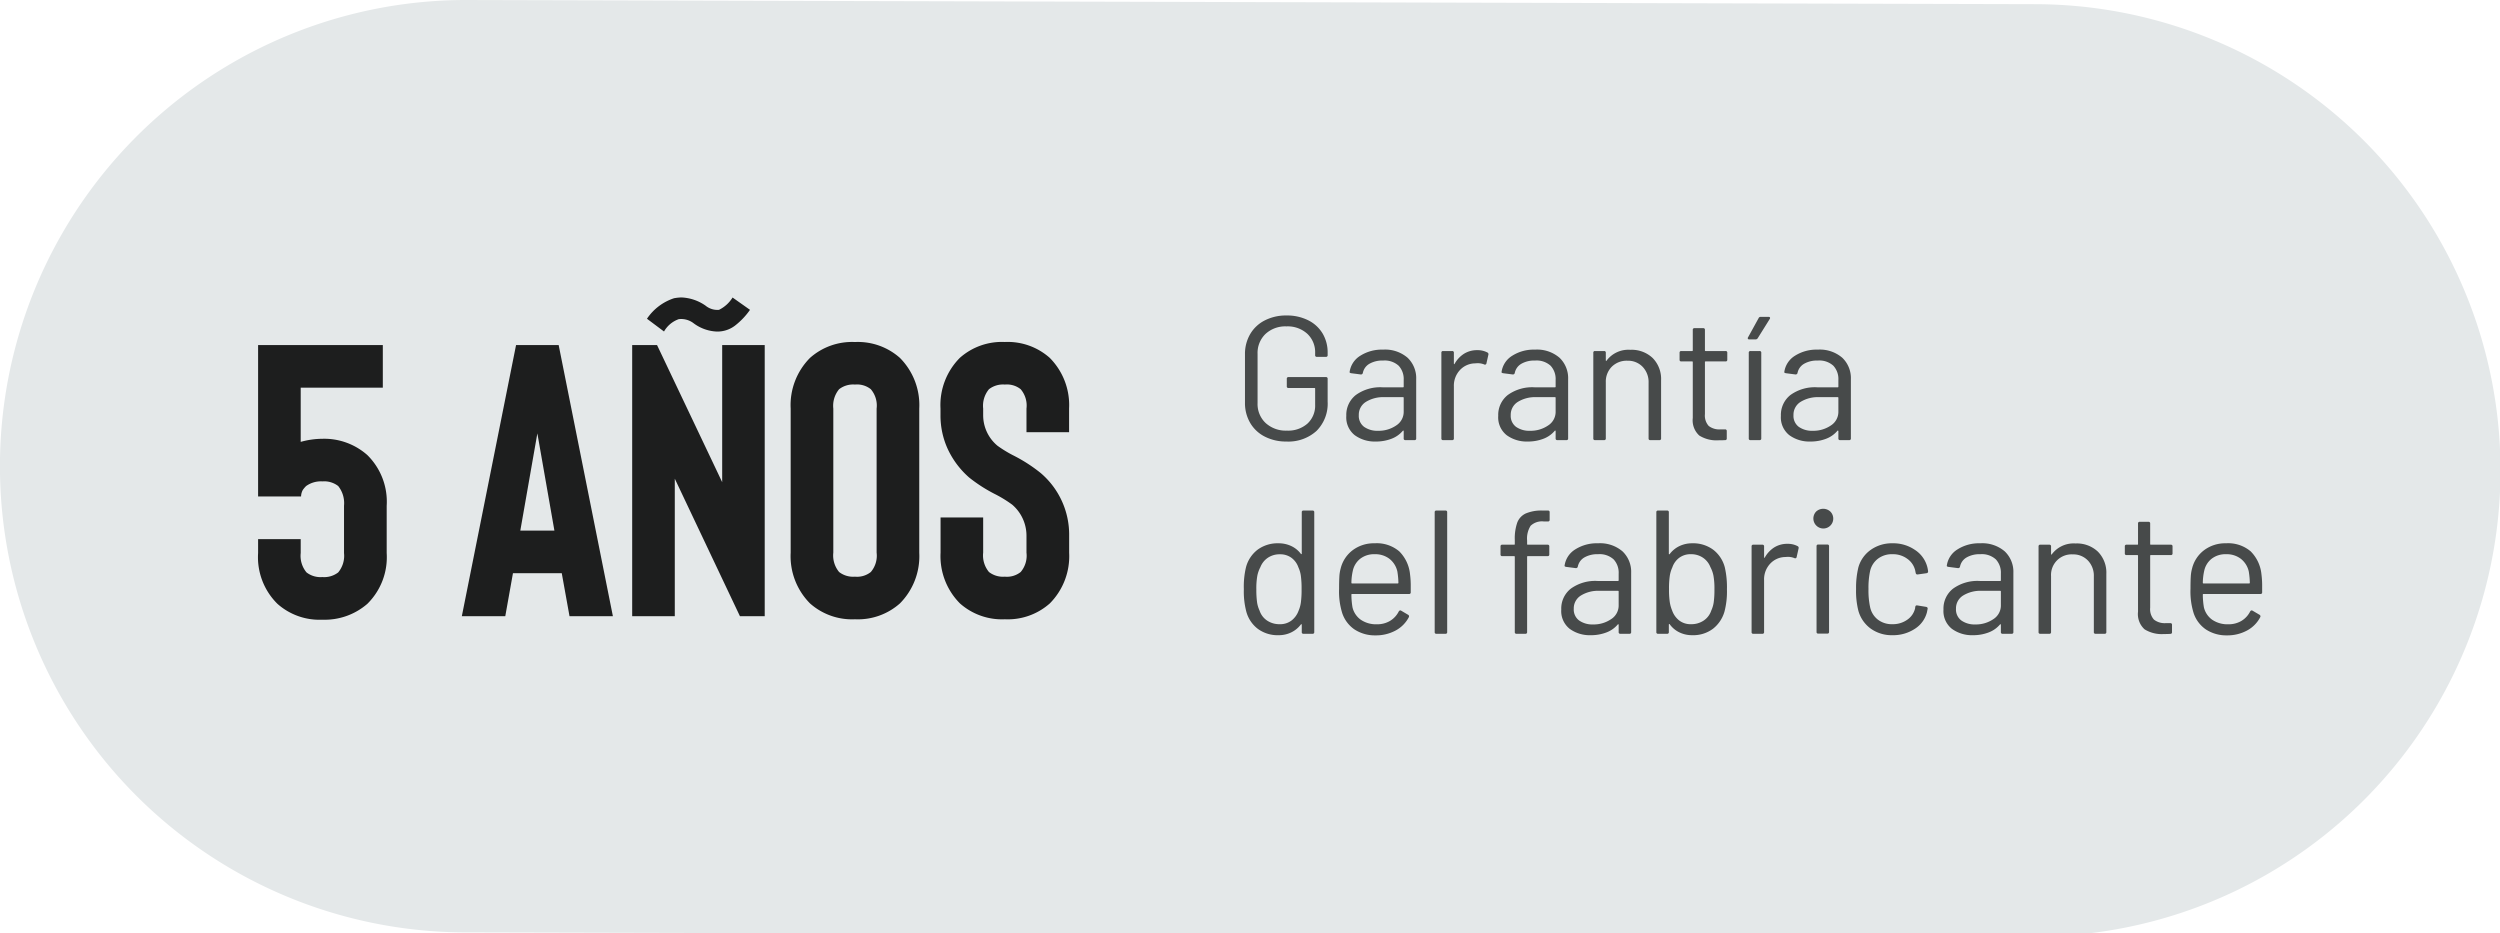<svg xmlns="http://www.w3.org/2000/svg" xmlns:xlink="http://www.w3.org/1999/xlink" width="142" height="53" viewBox="0 0 142 53">
  <defs>
    <clipPath id="clip-_5_ans_ES_-_GRIS_1">
      <rect width="142" height="53"/>
    </clipPath>
  </defs>
  <g id="_5_ans_ES_-_GRIS_1" data-name="5 ans ES - GRIS – 1" clip-path="url(#clip-_5_ans_ES_-_GRIS_1)">
    <g id="Composant_140_26" data-name="Composant 140 – 26">
      <path id="Tracé_15693" data-name="Tracé 15693" d="M-3587.282,1071.933l-89.225-.237a26.478,26.478,0,0,0-26.4,26.559,26.478,26.478,0,0,0,26.262,26.4l89.223.238a26.478,26.478,0,0,0,26.546-26.41A26.478,26.478,0,0,0-3587.282,1071.933Z" transform="translate(3702.904 -1071.696)" fill="#e4e8e9" stroke="rgba(0,0,0,0)" stroke-width="1"/>
      <path id="Tracé_15853" data-name="Tracé 15853" d="M3.07.08A2.634,2.634,0,0,1,1.84-.2,2.012,2.012,0,0,1,1.015-.97a2.22,2.22,0,0,1-.3-1.15V-4.88a2.22,2.22,0,0,1,.3-1.15A2.012,2.012,0,0,1,1.84-6.8,2.634,2.634,0,0,1,3.07-7.08,2.682,2.682,0,0,1,4.3-6.81a1.97,1.97,0,0,1,.825.755A2.092,2.092,0,0,1,5.41-4.96v.13a.088.088,0,0,1-.1.1H4.8a.088.088,0,0,1-.1-.1v-.12a1.431,1.431,0,0,0-.445-1.09A1.656,1.656,0,0,0,3.07-6.46a1.651,1.651,0,0,0-1.19.43A1.491,1.491,0,0,0,1.43-4.9v2.8A1.475,1.475,0,0,0,1.89-.97,1.7,1.7,0,0,0,3.1-.54a1.654,1.654,0,0,0,1.165-.4A1.383,1.383,0,0,0,4.7-2.01v-.91a.035.035,0,0,0-.04-.04H3.19a.088.088,0,0,1-.1-.1v-.42a.088.088,0,0,1,.1-.1H5.31a.088.088,0,0,1,.1.1v1.29A2.187,2.187,0,0,1,4.775-.52,2.381,2.381,0,0,1,3.07.08ZM8.56-5.14a1.954,1.954,0,0,1,1.39.46,1.6,1.6,0,0,1,.49,1.22V-.1a.088.088,0,0,1-.1.1H9.83a.088.088,0,0,1-.1-.1V-.51a.034.034,0,0,0-.015-.03Q9.7-.55,9.68-.53a1.562,1.562,0,0,1-.65.455A2.445,2.445,0,0,1,8.14.08,1.927,1.927,0,0,1,6.95-.28a1.286,1.286,0,0,1-.48-1.1,1.435,1.435,0,0,1,.545-1.185A2.369,2.369,0,0,1,8.53-3H9.69a.035.035,0,0,0,.04-.04v-.38a1.11,1.11,0,0,0-.285-.805A1.181,1.181,0,0,0,8.56-4.52a1.468,1.468,0,0,0-.78.185.775.775,0,0,0-.37.515.106.106,0,0,1-.12.09L6.75-3.8q-.11-.02-.09-.08a1.289,1.289,0,0,1,.6-.91A2.278,2.278,0,0,1,8.56-5.14ZM8.28-.53a1.759,1.759,0,0,0,1.02-.3.918.918,0,0,0,.43-.795V-2.4a.035.035,0,0,0-.04-.04H8.64a1.864,1.864,0,0,0-1.06.27.856.856,0,0,0-.4.75.774.774,0,0,0,.3.665A1.306,1.306,0,0,0,8.28-.53Zm5.63-4.58a1.18,1.18,0,0,1,.57.13.106.106,0,0,1,.06.13l-.11.49a.085.085,0,0,1-.13.06,1.017,1.017,0,0,0-.39-.07l-.13.01a1.191,1.191,0,0,0-.86.385,1.3,1.3,0,0,0-.34.925V-.1a.088.088,0,0,1-.1.1h-.51a.088.088,0,0,1-.1-.1V-4.96a.088.088,0,0,1,.1-.1h.51a.088.088,0,0,1,.1.1v.61q0,.03.015.035t.025-.015a1.592,1.592,0,0,1,.535-.575A1.385,1.385,0,0,1,13.91-5.11Zm3.28-.03a1.954,1.954,0,0,1,1.39.46,1.6,1.6,0,0,1,.49,1.22V-.1a.088.088,0,0,1-.1.1h-.51a.088.088,0,0,1-.1-.1V-.51a.034.034,0,0,0-.015-.03q-.015-.01-.035.01a1.562,1.562,0,0,1-.65.455,2.445,2.445,0,0,1-.89.155,1.927,1.927,0,0,1-1.19-.36,1.286,1.286,0,0,1-.48-1.1,1.435,1.435,0,0,1,.545-1.185A2.369,2.369,0,0,1,17.16-3h1.16a.035.035,0,0,0,.04-.04v-.38a1.11,1.11,0,0,0-.285-.805,1.181,1.181,0,0,0-.885-.295,1.468,1.468,0,0,0-.78.185.775.775,0,0,0-.37.515.106.106,0,0,1-.12.09l-.54-.07q-.11-.02-.09-.08a1.289,1.289,0,0,1,.6-.91A2.278,2.278,0,0,1,17.19-5.14ZM16.91-.53a1.759,1.759,0,0,0,1.02-.3.918.918,0,0,0,.43-.795V-2.4a.035.035,0,0,0-.04-.04H17.27a1.864,1.864,0,0,0-1.06.27.856.856,0,0,0-.4.75.774.774,0,0,0,.3.665A1.306,1.306,0,0,0,16.91-.53Zm5.69-4.6a1.733,1.733,0,0,1,1.275.47A1.693,1.693,0,0,1,24.35-3.4V-.1a.088.088,0,0,1-.1.1h-.51a.088.088,0,0,1-.1-.1V-3.26a1.248,1.248,0,0,0-.335-.9,1.144,1.144,0,0,0-.865-.35,1.2,1.2,0,0,0-.89.34,1.2,1.2,0,0,0-.34.89V-.1a.088.088,0,0,1-.1.1H20.6a.088.088,0,0,1-.1-.1V-4.96a.088.088,0,0,1,.1-.1h.51a.088.088,0,0,1,.1.1v.43a.034.034,0,0,0,.015.03q.015.01.025-.01A1.544,1.544,0,0,1,22.6-5.13Zm5.51.56a.088.088,0,0,1-.1.1H26.88a.035.035,0,0,0-.04.04v2.95a.881.881,0,0,0,.215.675.984.984,0,0,0,.675.195h.25a.088.088,0,0,1,.1.1V-.1a.088.088,0,0,1-.1.1q-.12.01-.37.01a1.838,1.838,0,0,1-1.09-.27,1.165,1.165,0,0,1-.37-1V-4.43a.035.035,0,0,0-.04-.04H25.5a.088.088,0,0,1-.1-.1v-.39a.088.088,0,0,1,.1-.1h.61a.035.035,0,0,0,.04-.04V-6.26a.088.088,0,0,1,.1-.1h.49a.088.088,0,0,1,.1.1V-5.1a.035.035,0,0,0,.04.04h1.13a.088.088,0,0,1,.1.1ZM29.43,0a.088.088,0,0,1-.1-.1V-4.96a.088.088,0,0,1,.1-.1h.51a.088.088,0,0,1,.1.1V-.1a.088.088,0,0,1-.1.1Zm-.07-5.72a.084.084,0,0,1-.08-.035.081.081,0,0,1,.01-.085l.6-1.09A.117.117,0,0,1,30.01-7h.45q.06,0,.075.035a.093.093,0,0,1-.015.085l-.68,1.09a.145.145,0,0,1-.12.07Zm3.89.58a1.954,1.954,0,0,1,1.39.46,1.6,1.6,0,0,1,.49,1.22V-.1a.088.088,0,0,1-.1.1h-.51a.088.088,0,0,1-.1-.1V-.51A.034.034,0,0,0,34.4-.54q-.015-.01-.035.01a1.562,1.562,0,0,1-.65.455,2.445,2.445,0,0,1-.89.155,1.927,1.927,0,0,1-1.19-.36,1.286,1.286,0,0,1-.48-1.1A1.435,1.435,0,0,1,31.7-2.565,2.369,2.369,0,0,1,33.22-3h1.16a.035.035,0,0,0,.04-.04v-.38a1.11,1.11,0,0,0-.285-.805,1.181,1.181,0,0,0-.885-.295,1.468,1.468,0,0,0-.78.185.775.775,0,0,0-.37.515.106.106,0,0,1-.12.09l-.54-.07q-.11-.02-.09-.08a1.289,1.289,0,0,1,.6-.91A2.278,2.278,0,0,1,33.25-5.14ZM32.97-.53a1.759,1.759,0,0,0,1.02-.3.918.918,0,0,0,.43-.795V-2.4a.035.035,0,0,0-.04-.04H33.33a1.864,1.864,0,0,0-1.06.27.856.856,0,0,0-.4.75.774.774,0,0,0,.3.665A1.306,1.306,0,0,0,32.97-.53ZM3.94,4.1a.088.088,0,0,1,.1-.1h.51a.088.088,0,0,1,.1.1v6.8a.088.088,0,0,1-.1.1H4.04a.088.088,0,0,1-.1-.1v-.42a.023.023,0,0,0-.015-.025q-.015,0-.035.015a1.516,1.516,0,0,1-.545.45,1.619,1.619,0,0,1-.725.16,1.889,1.889,0,0,1-1.175-.36A1.83,1.83,0,0,1,.79,9.74,4.479,4.479,0,0,1,.65,8.47,4.745,4.745,0,0,1,.77,7.23a1.848,1.848,0,0,1,.66-1.005A1.909,1.909,0,0,1,2.62,5.86a1.672,1.672,0,0,1,.72.155,1.459,1.459,0,0,1,.55.445q.02.02.035.015A.023.023,0,0,0,3.94,6.45ZM3.76,9.69a1.782,1.782,0,0,0,.13-.47,5.418,5.418,0,0,0,.04-.75,5.533,5.533,0,0,0-.04-.755,1.69,1.69,0,0,0-.14-.485,1.132,1.132,0,0,0-.395-.545,1.065,1.065,0,0,0-.655-.2,1.185,1.185,0,0,0-.69.2,1.135,1.135,0,0,0-.42.53,1.74,1.74,0,0,0-.175.495,4.116,4.116,0,0,0-.055.765A5.21,5.21,0,0,0,1.4,9.2a1.684,1.684,0,0,0,.14.475,1.092,1.092,0,0,0,.425.57,1.247,1.247,0,0,0,.725.21,1.058,1.058,0,0,0,.67-.21A1.236,1.236,0,0,0,3.76,9.69Zm6.33-2.07a5.086,5.086,0,0,1,.04.7v.32a.088.088,0,0,1-.1.1H6.8a.035.035,0,0,0-.04.04,4.464,4.464,0,0,0,.06.71,1.2,1.2,0,0,0,.47.71,1.533,1.533,0,0,0,.92.26,1.422,1.422,0,0,0,.74-.19,1.307,1.307,0,0,0,.5-.54q.06-.09.14-.04l.39.23a.1.1,0,0,1,.04.14,1.8,1.8,0,0,1-.75.755,2.347,2.347,0,0,1-1.15.275,2.106,2.106,0,0,1-1.19-.34,1.823,1.823,0,0,1-.69-.92,4.107,4.107,0,0,1-.18-1.38q0-.42.015-.685A2.182,2.182,0,0,1,6.15,7.29a1.852,1.852,0,0,1,.685-1.04A2,2,0,0,1,8.08,5.86a1.969,1.969,0,0,1,1.4.46A2.131,2.131,0,0,1,10.09,7.62ZM8.08,6.48a1.28,1.28,0,0,0-.815.255,1.181,1.181,0,0,0-.425.685,3.238,3.238,0,0,0-.08.68.035.035,0,0,0,.04.04H9.39a.035.035,0,0,0,.04-.04,4.5,4.5,0,0,0-.06-.64,1.264,1.264,0,0,0-.445-.715A1.32,1.32,0,0,0,8.08,6.48ZM11.59,11a.088.088,0,0,1-.1-.1V4.1a.088.088,0,0,1,.1-.1h.51a.088.088,0,0,1,.1.1v6.8a.088.088,0,0,1-.1.1Zm6.1-6.38a.932.932,0,0,0-.75.245,1.339,1.339,0,0,0-.2.835v.2a.035.035,0,0,0,.04.04H17.9a.088.088,0,0,1,.1.1v.45a.088.088,0,0,1-.1.1H16.78a.035.035,0,0,0-.04.04V10.9a.088.088,0,0,1-.1.1h-.5a.088.088,0,0,1-.1-.1V6.63A.035.035,0,0,0,16,6.59h-.67a.088.088,0,0,1-.1-.1V6.04a.088.088,0,0,1,.1-.1H16a.035.035,0,0,0,.04-.04V5.66a2.734,2.734,0,0,1,.14-.975.939.939,0,0,1,.485-.52A2.285,2.285,0,0,1,17.63,4h.29a.088.088,0,0,1,.1.1v.42a.088.088,0,0,1-.1.1Zm3.08,1.24a1.954,1.954,0,0,1,1.39.46,1.6,1.6,0,0,1,.49,1.22V10.9a.088.088,0,0,1-.1.1h-.51a.088.088,0,0,1-.1-.1v-.41a.034.034,0,0,0-.015-.03q-.015-.01-.035.01a1.562,1.562,0,0,1-.65.455,2.445,2.445,0,0,1-.89.155,1.927,1.927,0,0,1-1.19-.36,1.286,1.286,0,0,1-.48-1.1,1.435,1.435,0,0,1,.545-1.185A2.369,2.369,0,0,1,20.74,8H21.9a.035.035,0,0,0,.04-.04V7.58a1.11,1.11,0,0,0-.285-.805,1.181,1.181,0,0,0-.885-.295,1.468,1.468,0,0,0-.78.185.775.775,0,0,0-.37.515.106.106,0,0,1-.12.09l-.54-.07q-.11-.02-.09-.08a1.289,1.289,0,0,1,.6-.91A2.278,2.278,0,0,1,20.77,5.86Zm-.28,4.61a1.759,1.759,0,0,0,1.02-.3.918.918,0,0,0,.43-.8V8.6a.035.035,0,0,0-.04-.04H20.85a1.864,1.864,0,0,0-1.06.27.856.856,0,0,0-.4.75.774.774,0,0,0,.305.665A1.306,1.306,0,0,0,20.49,10.47Zm7.48-3.24a5.031,5.031,0,0,1,.12,1.24,4.479,4.479,0,0,1-.14,1.27,1.9,1.9,0,0,1-.66.98,1.868,1.868,0,0,1-1.17.36,1.651,1.651,0,0,1-.73-.16,1.467,1.467,0,0,1-.55-.46.024.024,0,0,0-.03-.015.024.024,0,0,0-.02.025v.43a.088.088,0,0,1-.1.1h-.51a.088.088,0,0,1-.1-.1V4.1a.088.088,0,0,1,.1-.1h.51a.088.088,0,0,1,.1.1V6.46a.023.023,0,0,0,.015.025q.015,0,.035-.015a1.5,1.5,0,0,1,.55-.45,1.651,1.651,0,0,1,.73-.16,1.909,1.909,0,0,1,1.19.365A1.848,1.848,0,0,1,27.97,7.23ZM27.2,9.68a1.684,1.684,0,0,0,.14-.475,5.21,5.21,0,0,0,.04-.735,4.116,4.116,0,0,0-.055-.765,1.74,1.74,0,0,0-.175-.495,1.135,1.135,0,0,0-.42-.53,1.185,1.185,0,0,0-.69-.2,1.065,1.065,0,0,0-.655.2,1.132,1.132,0,0,0-.395.545,1.8,1.8,0,0,0-.145.48,4.909,4.909,0,0,0-.045.76,4.723,4.723,0,0,0,.045.745,2.094,2.094,0,0,0,.135.475,1.236,1.236,0,0,0,.4.56,1.058,1.058,0,0,0,.67.21,1.247,1.247,0,0,0,.725-.21A1.092,1.092,0,0,0,27.2,9.68Zm4.33-3.79a1.18,1.18,0,0,1,.57.13.106.106,0,0,1,.06.13l-.11.49a.085.085,0,0,1-.13.06,1.017,1.017,0,0,0-.39-.07l-.13.01a1.191,1.191,0,0,0-.86.385,1.3,1.3,0,0,0-.34.925V10.9a.088.088,0,0,1-.1.1h-.51a.088.088,0,0,1-.1-.1V6.04a.088.088,0,0,1,.1-.1h.51a.088.088,0,0,1,.1.1v.61q0,.03.015.035t.025-.015a1.592,1.592,0,0,1,.535-.575A1.385,1.385,0,0,1,31.53,5.89Zm2.03-.87a.569.569,0,0,1-.4-.965.594.594,0,0,1,.8,0,.563.563,0,0,1-.4.965Zm-.28,5.97a.088.088,0,0,1-.1-.1V6.03a.088.088,0,0,1,.1-.1h.51a.088.088,0,0,1,.1.1v4.86a.088.088,0,0,1-.1.1Zm4.21.09a2.041,2.041,0,0,1-1.235-.375,1.878,1.878,0,0,1-.7-1.015,4.592,4.592,0,0,1-.13-1.24,4.918,4.918,0,0,1,.13-1.22,1.818,1.818,0,0,1,.7-.995,2.063,2.063,0,0,1,1.24-.375,2.168,2.168,0,0,1,1.265.37,1.651,1.651,0,0,1,.755,1.22v.02q0,.07-.09.09l-.5.07H38.9q-.07,0-.09-.09l-.03-.15a1.124,1.124,0,0,0-.44-.645,1.367,1.367,0,0,0-.85-.265,1.3,1.3,0,0,0-.835.265,1.212,1.212,0,0,0-.435.7,4.546,4.546,0,0,0-.09,1.01,4.442,4.442,0,0,0,.09,1.02,1.216,1.216,0,0,0,.435.715,1.3,1.3,0,0,0,.835.265,1.41,1.41,0,0,0,.845-.255,1.08,1.08,0,0,0,.445-.655V9.51l.01-.04q.01-.1.12-.08l.49.08q.1.02.09.11l-.04.2a1.584,1.584,0,0,1-.69.94A2.236,2.236,0,0,1,37.49,11.08Zm4.99-5.22a1.954,1.954,0,0,1,1.39.46,1.6,1.6,0,0,1,.49,1.22V10.9a.088.088,0,0,1-.1.1h-.51a.088.088,0,0,1-.1-.1v-.41a.034.034,0,0,0-.015-.03q-.015-.01-.035.01a1.562,1.562,0,0,1-.65.455,2.445,2.445,0,0,1-.89.155,1.927,1.927,0,0,1-1.19-.36,1.286,1.286,0,0,1-.48-1.1,1.435,1.435,0,0,1,.545-1.185A2.369,2.369,0,0,1,42.45,8h1.16a.035.035,0,0,0,.04-.04V7.58a1.11,1.11,0,0,0-.285-.805,1.181,1.181,0,0,0-.885-.295,1.468,1.468,0,0,0-.78.185.775.775,0,0,0-.37.515.106.106,0,0,1-.12.09l-.54-.07q-.11-.02-.09-.08a1.289,1.289,0,0,1,.6-.91A2.278,2.278,0,0,1,42.48,5.86Zm-.28,4.61a1.759,1.759,0,0,0,1.02-.3.918.918,0,0,0,.43-.8V8.6a.035.035,0,0,0-.04-.04H42.56a1.864,1.864,0,0,0-1.06.27.856.856,0,0,0-.4.75.774.774,0,0,0,.305.665A1.306,1.306,0,0,0,42.2,10.47Zm5.69-4.6a1.733,1.733,0,0,1,1.275.47A1.693,1.693,0,0,1,49.64,7.6v3.3a.088.088,0,0,1-.1.1h-.51a.088.088,0,0,1-.1-.1V7.74a1.248,1.248,0,0,0-.335-.9,1.144,1.144,0,0,0-.865-.35A1.167,1.167,0,0,0,46.5,7.72V10.9a.088.088,0,0,1-.1.1h-.51a.088.088,0,0,1-.1-.1V6.04a.088.088,0,0,1,.1-.1h.51a.088.088,0,0,1,.1.1v.43a.034.034,0,0,0,.015.03q.015.01.025-.01A1.544,1.544,0,0,1,47.89,5.87Zm5.51.56a.088.088,0,0,1-.1.1H52.17a.035.035,0,0,0-.04.04V9.52a.881.881,0,0,0,.215.675.984.984,0,0,0,.675.2h.25a.088.088,0,0,1,.1.1v.41a.088.088,0,0,1-.1.1q-.12.01-.37.01a1.838,1.838,0,0,1-1.09-.27,1.165,1.165,0,0,1-.37-1V6.57a.035.035,0,0,0-.04-.04h-.61a.088.088,0,0,1-.1-.1V6.04a.088.088,0,0,1,.1-.1h.61a.035.035,0,0,0,.04-.04V4.74a.088.088,0,0,1,.1-.1h.49a.088.088,0,0,1,.1.1V5.9a.035.035,0,0,0,.04.04H53.3a.088.088,0,0,1,.1.1Zm5.05,1.19a5.086,5.086,0,0,1,.04.7v.32a.088.088,0,0,1-.1.1H55.16a.035.035,0,0,0-.04.04,4.463,4.463,0,0,0,.06.71,1.2,1.2,0,0,0,.47.71,1.533,1.533,0,0,0,.92.26,1.422,1.422,0,0,0,.74-.19,1.307,1.307,0,0,0,.5-.54q.06-.09.14-.04l.39.23a.1.1,0,0,1,.04.14,1.8,1.8,0,0,1-.75.755,2.347,2.347,0,0,1-1.15.275,2.106,2.106,0,0,1-1.19-.34,1.823,1.823,0,0,1-.69-.92,4.107,4.107,0,0,1-.18-1.38q0-.42.015-.685a2.182,2.182,0,0,1,.075-.475,1.852,1.852,0,0,1,.685-1.04,2,2,0,0,1,1.245-.39,1.969,1.969,0,0,1,1.4.46A2.131,2.131,0,0,1,58.45,7.62ZM56.44,6.48a1.28,1.28,0,0,0-.815.255,1.181,1.181,0,0,0-.425.685,3.238,3.238,0,0,0-.08.68.035.035,0,0,0,.04.04h2.59a.035.035,0,0,0,.04-.04,4.5,4.5,0,0,0-.06-.64,1.264,1.264,0,0,0-.445-.715A1.32,1.32,0,0,0,56.44,6.48Z" transform="translate(70 24.999)" fill="#474a4a"/>
      <path id="Tracé_15852" data-name="Tracé 15852" d="M3.388-7.392a1.659,1.659,0,0,0-.187.22.8.8,0,0,0-.1.374H.66v-8.6H7.744v2.42H3.08V-9.9a4.627,4.627,0,0,1,1.232-.176,3.691,3.691,0,0,1,2.552.924,3.72,3.72,0,0,1,1.1,2.882v2.684A3.72,3.72,0,0,1,6.864-.7,3.693,3.693,0,0,1,4.312.2,3.593,3.593,0,0,1,1.76-.7,3.72,3.72,0,0,1,.66-3.586v-.792H3.08v.792a1.471,1.471,0,0,0,.33,1.1,1.3,1.3,0,0,0,.9.264,1.3,1.3,0,0,0,.9-.264,1.471,1.471,0,0,0,.33-1.1V-6.27a1.554,1.554,0,0,0-.33-1.122,1.3,1.3,0,0,0-.9-.264A1.444,1.444,0,0,0,3.388-7.392ZM18.348,0l-.44-2.442H15.136L14.7,0H12.232l3.08-15.4h2.42L20.812,0ZM15.554-4.862H17.49l-.968-5.522ZM29.436-15.4V0H28.028l-3.7-7.81V0h-2.42V-15.4H23.32l3.7,7.788V-15.4Zm-5.72-.77a1.557,1.557,0,0,1,.836-.7,1.153,1.153,0,0,1,.858.242,2.362,2.362,0,0,0,1.32.462,1.652,1.652,0,0,0,1.023-.341A4.124,4.124,0,0,0,28.6-17.4l-.99-.7a1.888,1.888,0,0,1-.77.7,1.062,1.062,0,0,1-.77-.242,2.569,2.569,0,0,0-1.364-.462,2.693,2.693,0,0,0-.418.044,2.959,2.959,0,0,0-1.54,1.166ZM34.562.176a3.593,3.593,0,0,0,2.552-.9,3.807,3.807,0,0,0,1.1-2.882v-8.184a3.807,3.807,0,0,0-1.1-2.882,3.593,3.593,0,0,0-2.552-.9,3.593,3.593,0,0,0-2.552.9,3.807,3.807,0,0,0-1.1,2.882v8.184a3.807,3.807,0,0,0,1.1,2.882A3.593,3.593,0,0,0,34.562.176Zm0-13.332a1.251,1.251,0,0,1,.9.264,1.427,1.427,0,0,1,.33,1.1v8.184a1.427,1.427,0,0,1-.33,1.1,1.251,1.251,0,0,1-.9.264,1.3,1.3,0,0,1-.9-.264,1.471,1.471,0,0,1-.33-1.1v-8.184a1.471,1.471,0,0,1,.33-1.1A1.3,1.3,0,0,1,34.562-13.156ZM43.076.176a3.593,3.593,0,0,0,2.552-.9,3.807,3.807,0,0,0,1.1-2.882v-.968A4.593,4.593,0,0,0,45.1-8.14a8.822,8.822,0,0,0-1.584-1.012,6.982,6.982,0,0,1-.858-.528,2.252,2.252,0,0,1-.814-1.738v-.374a1.471,1.471,0,0,1,.33-1.1,1.3,1.3,0,0,1,.9-.264,1.251,1.251,0,0,1,.9.264,1.427,1.427,0,0,1,.33,1.1v1.342h2.42v-1.342a3.807,3.807,0,0,0-1.1-2.882,3.593,3.593,0,0,0-2.552-.9,3.593,3.593,0,0,0-2.552.9,3.807,3.807,0,0,0-1.1,2.882v.374a4.548,4.548,0,0,0,.418,1.936,4.889,4.889,0,0,0,1.21,1.606,8.618,8.618,0,0,0,1.518.968,7.081,7.081,0,0,1,.924.572,2.318,2.318,0,0,1,.814,1.76v.968a1.427,1.427,0,0,1-.33,1.1,1.251,1.251,0,0,1-.9.264,1.3,1.3,0,0,1-.9-.264,1.471,1.471,0,0,1-.33-1.1v-2h-2.42v2a3.807,3.807,0,0,0,1.1,2.882A3.593,3.593,0,0,0,43.076.176Z" transform="translate(14 34.999)" fill="#1d1e1e"/>
    </g>
  </g>
</svg>
